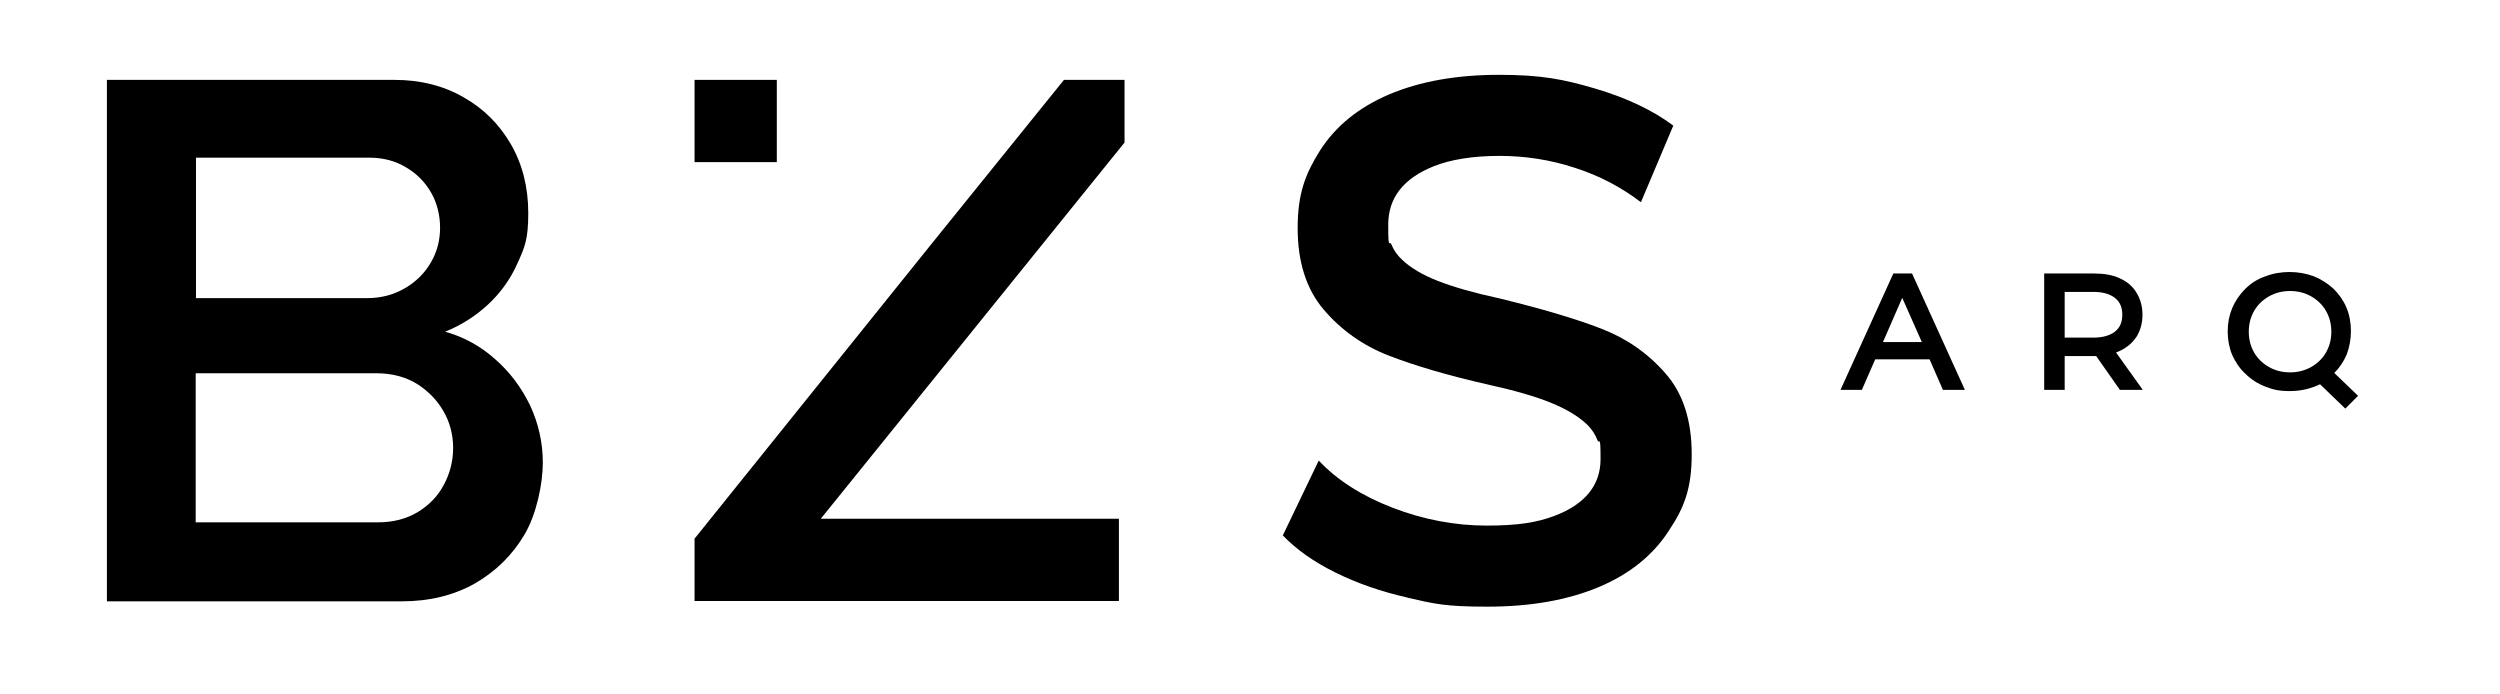 <?xml version="1.0" encoding="UTF-8"?>
<svg id="Camada_1" xmlns="http://www.w3.org/2000/svg" version="1.1" viewBox="0 0 841.9 233.8">
  <!-- Generator: Adobe Illustrator 29.0.1, SVG Export Plug-In . SVG Version: 2.1.0 Build 192)  -->
  <defs>
    <style>
      .st0 {
        fill: #010000;
      }
    </style>
  </defs>
  <g>
    <path class="st0" d="M631.5,121l-4.5,10.3h-7.2l17.8-39.2h6.3l17.8,39.2h-7.4l-4.5-10.3h-18.2ZM647.2,115.2l-6.6-14.9-6.5,14.9h13.1Z"/>
    <path class="st0" d="M695.3,131.3h-6.9v-39.2h16.7c3.5,0,6.4.5,8.7,1.6,2.5,1.1,4.4,2.7,5.7,4.9,1.3,2.1,2,4.6,2,7.4s-.7,5.3-2,7.4c-1.6,2.4-3.9,4.2-6.9,5.3l9,12.6h-7.7l-8-11.4h-10.6v11.4ZM695.3,98.3v15.4h9.6c3.2,0,5.6-.7,7.3-2,1.7-1.3,2.5-3.2,2.5-5.7s-.8-4.4-2.5-5.7c-1.7-1.3-4.1-2-7.2-2h-9.6Z"/>
    <path class="st0" d="M794.1,133.3l-4.3,4.3-8.5-8.2c-3.1,1.5-6.5,2.3-10.2,2.3s-5.6-.5-8.2-1.5c-2.6-1-4.8-2.4-6.7-4.3-2-1.8-3.4-4-4.5-6.4-1-2.4-1.5-5.1-1.5-7.9s.5-5.4,1.5-7.8c1-2.4,2.5-4.6,4.4-6.5,1.9-1.9,4.1-3.3,6.7-4.2,2.5-1,5.3-1.5,8.2-1.5s5.6.5,8.1,1.4c2.5,1,4.7,2.4,6.7,4.2,1.9,1.9,3.4,4,4.4,6.4,1,2.4,1.5,5.1,1.5,7.9s-.5,5.4-1.4,7.8c-1,2.4-2.4,4.5-4.2,6.3l7.8,7.5ZM778.3,123.6c2.1-1.2,3.8-2.8,5-4.9,1.2-2.1,1.8-4.4,1.8-7s-.6-4.9-1.8-7c-1.2-2.1-2.9-3.7-5-4.9-2.1-1.2-4.5-1.8-7.1-1.8s-5,.6-7.1,1.8c-2.1,1.2-3.8,2.8-5,4.9-1.2,2.1-1.8,4.4-1.8,7s.6,4.9,1.8,7c1.2,2.1,2.9,3.7,5,4.9,2.1,1.2,4.5,1.8,7.1,1.8s4.9-.6,7.1-1.8Z"/>
  </g>
  <g>
    <path class="st0" d="M473.8,201.2c-8.8-2-16.8-4.8-24.1-8.4-7.3-3.6-13.2-7.8-17.7-12.5l12.1-25.2c6.2,6.6,14.5,11.9,24.9,15.9,10.4,4,21,6,31.7,6s16.9-1.1,22.6-3.2c10.4-3.9,15.7-10.3,15.7-19.2s-.4-4.6-1.1-6.5c-.7-1.8-1.8-3.5-3.3-5-3-2.9-7.2-5.4-12.4-7.5-5.2-2.1-12.1-4.1-20.7-6-13.7-3.1-24.9-6.4-33.7-9.8-8.8-3.4-16.1-8.6-22-15.5-5.9-6.9-8.8-16.1-8.8-27.5s2.5-18.1,7.4-25.9c5.3-8.4,13.1-14.7,23.4-19.1,10.4-4.4,22.7-6.6,37-6.6s21.7,1.5,32.3,4.6c10.5,3.1,19.3,7.2,26.4,12.5l-10.9,25.8c-6.7-5.1-14.1-9-22.3-11.6-8.2-2.7-16.7-4-25.4-4s-16.4,1.2-22.1,3.5c-10.2,4.1-15.3,10.6-15.3,19.7s.4,4.9,1.1,6.7c.8,1.9,1.9,3.5,3.5,5,2.9,2.8,7,5.2,12.1,7.2,5.1,2,12,4,20.8,5.9,14.3,3.5,25.8,6.9,34.3,10.2,8.5,3.3,15.7,8.3,21.6,15.1,5.9,6.7,8.8,15.8,8.8,27.2s-2.5,17.9-7.5,25.4c-5.3,8.4-13.3,14.9-23.8,19.3-10.5,4.4-23,6.6-37.5,6.6s-18-1-26.8-3Z"/>
    <path class="st0" d="M36,202.4V26.9h96.8c8.7,0,16.4,1.9,23.2,5.8,6.8,3.8,12.1,9.1,16,15.8,3.9,6.7,5.9,14.5,5.9,23.3s-1.2,11.5-3.6,16.8c-2.4,5.4-5.7,10-9.9,13.9-4.2,3.9-9,7-14.5,9.2,6.4,1.8,12,4.9,16.9,9.3,4.9,4.3,8.8,9.5,11.7,15.5,2.8,6,4.3,12.5,4.3,19.3s-2,17.1-6.1,24.1c-4.1,7-9.7,12.5-16.8,16.6-7.1,4-15.3,6-24.5,6H36ZM65.9,100.4h57.7c4.7,0,8.9-1.1,12.7-3.3,3.8-2.2,6.7-5.1,8.8-8.7,2.1-3.6,3.1-7.5,3.1-11.7s-1-8.3-3-11.8c-2-3.5-4.8-6.4-8.4-8.5-3.6-2.2-7.7-3.3-12.4-3.3h-58.4v47.1ZM65.9,175.9h61.4c5,0,9.4-1.1,13.3-3.4,3.8-2.3,6.8-5.3,8.9-9.3,2.1-3.9,3.1-8.1,3.1-12.4s-1.1-8.7-3.3-12.4c-2.2-3.8-5.2-6.8-9-9.2-3.8-2.3-8.4-3.5-13.5-3.5h-60.9v50.2Z"/>
    <g>
      <polygon class="st0" points="313.4 82.5 233.9 181.4 233.9 202.4 376.8 202.4 376.8 174.7 276.4 174.7 378.7 48 378.7 26.9 358.3 26.9 313.4 82.5 313.4 82.5"/>
      <rect class="st0" x="233.9" y="26.9" width="27.7" height="27.7"/>
    </g>
  </g>
</svg>